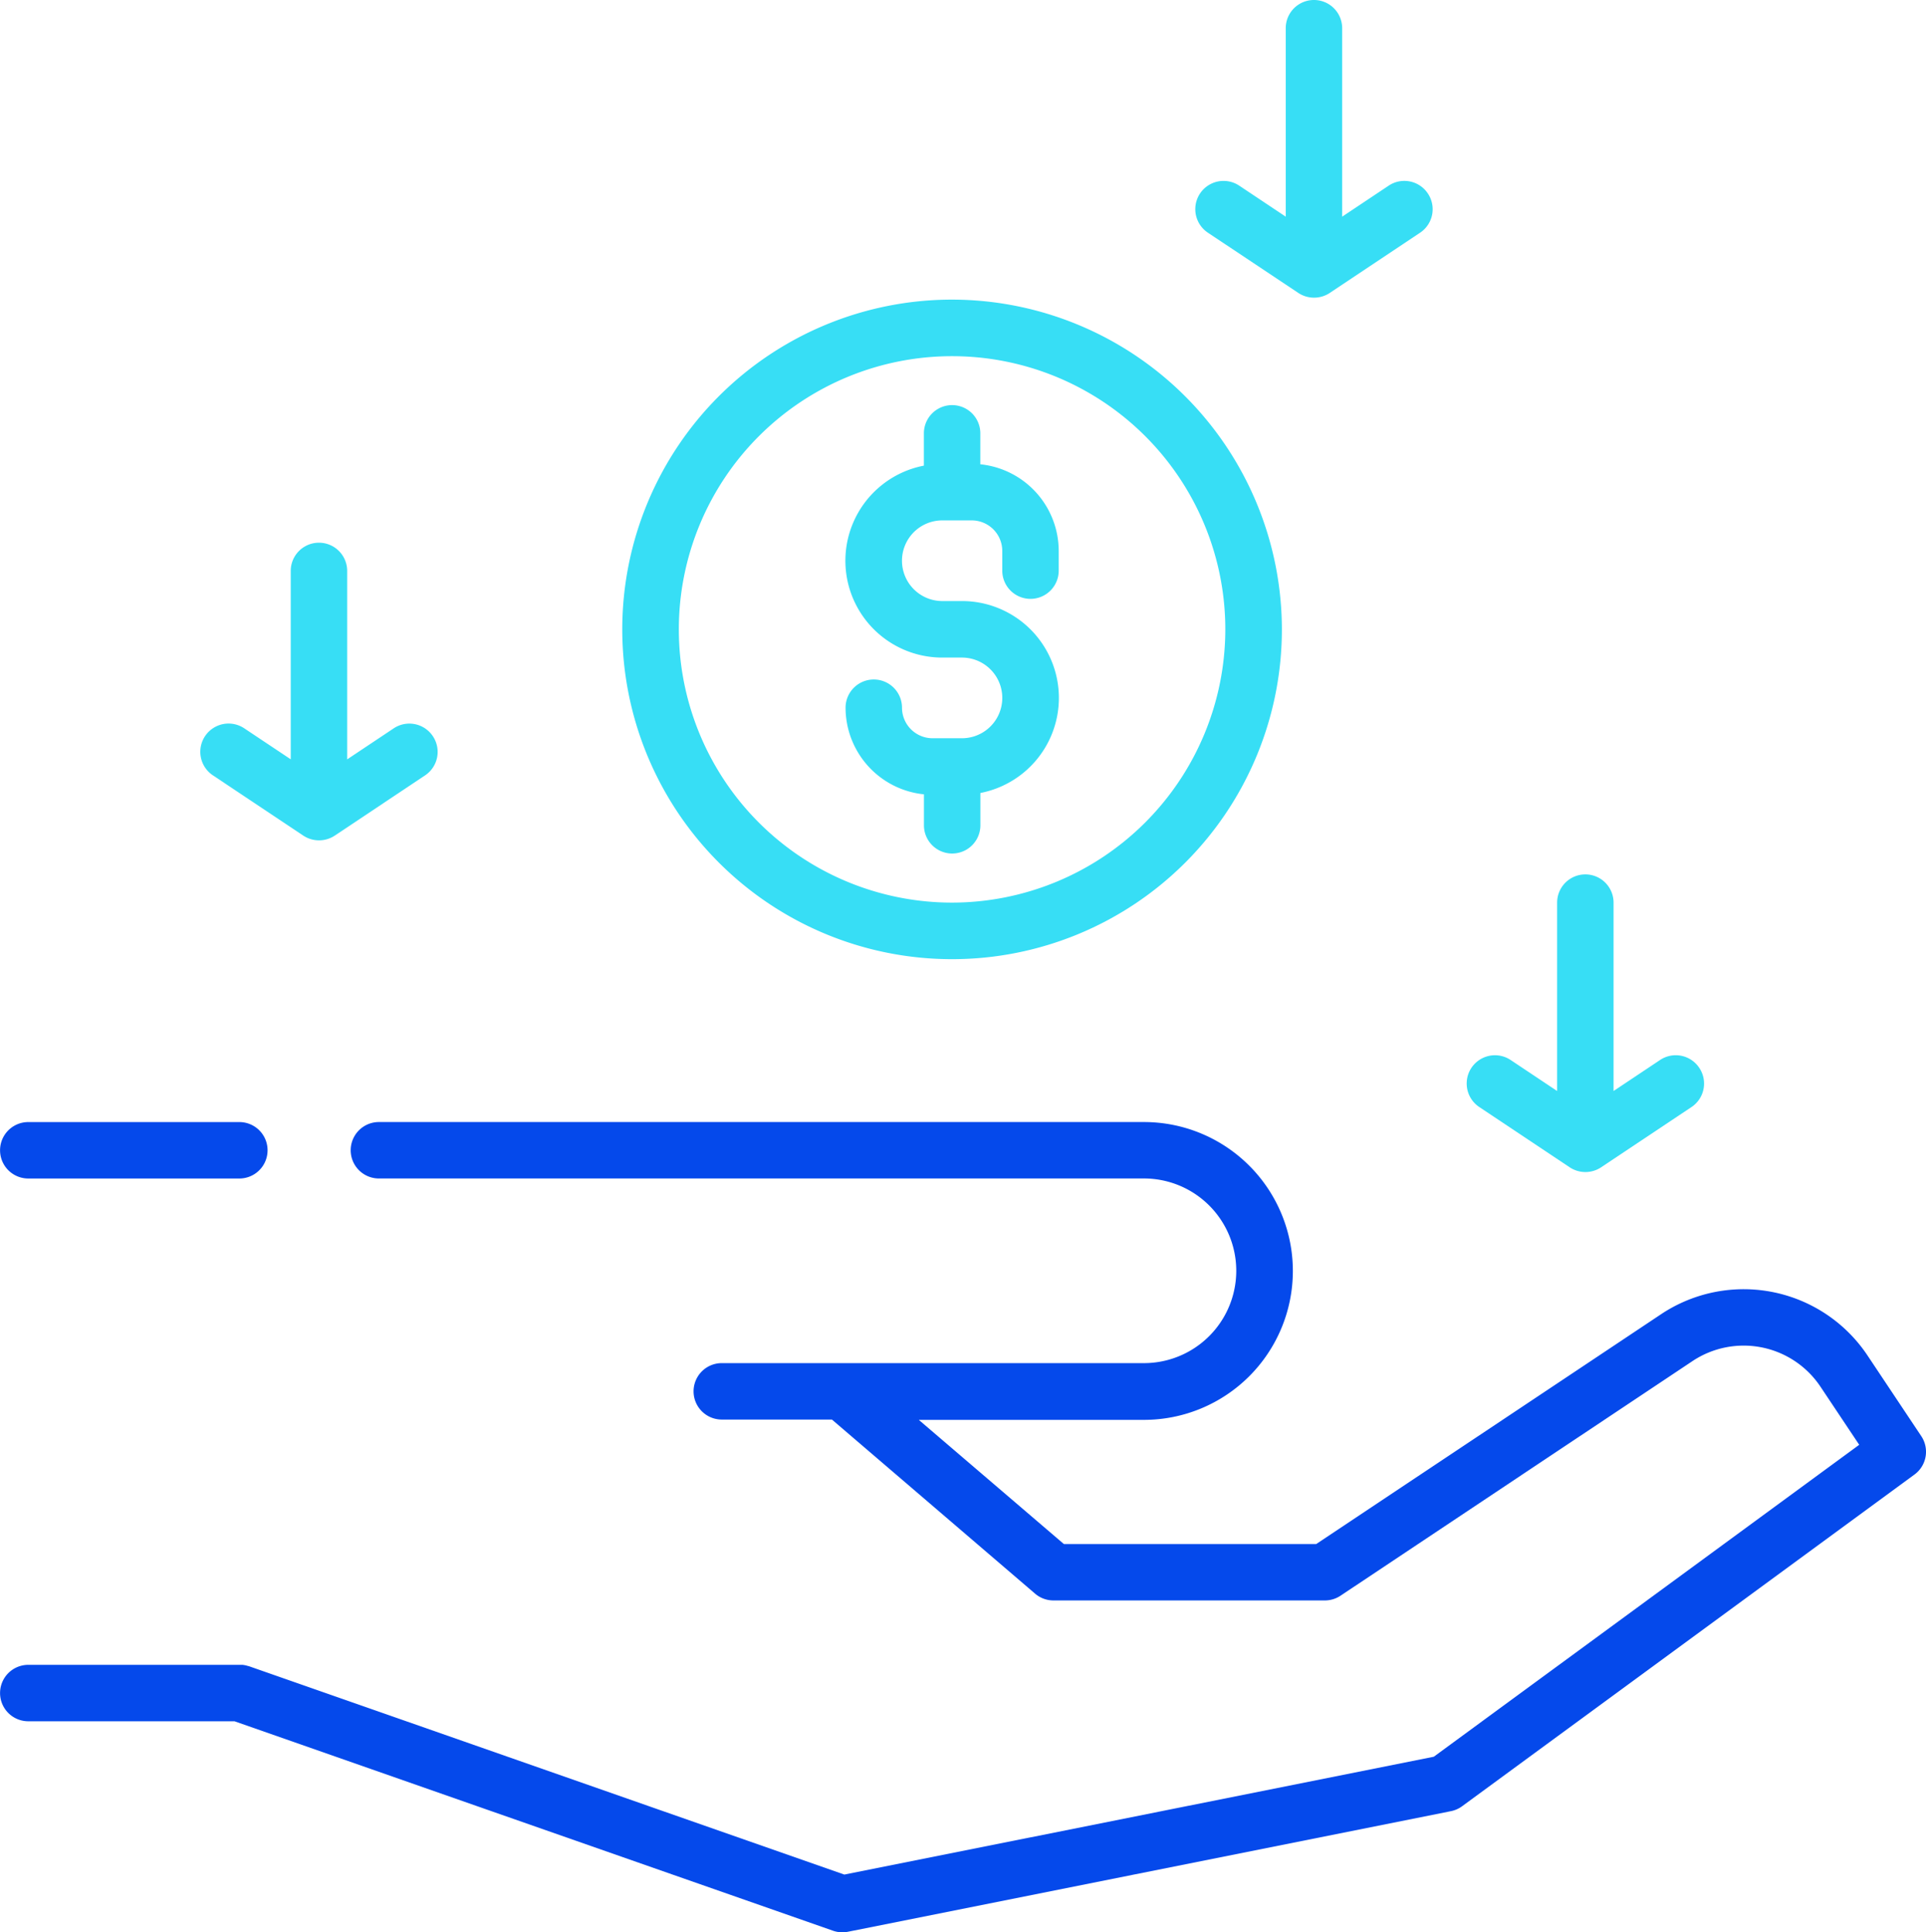 <svg xmlns="http://www.w3.org/2000/svg" width="61.429" height="61.634" viewBox="0 0 61.429 61.634">
  <g id="svgexport-6_14_" data-name="svgexport-6 (14)" transform="translate(-0.853)">
    <g id="Group_10479" data-name="Group 10479" transform="translate(38.972)">
      <g id="Group_10478" data-name="Group 10478">
        <path id="Path_11716" data-name="Path 11716" d="M324.935,6.172a.9.9,0,0,0-1.25-.25l-1.483.989V.9a.9.9,0,1,0-1.8,0V6.911l-1.483-.989a.9.9,0,0,0-1,1.5l2.88,1.919a.909.909,0,0,0,1.012,0l2.879-1.92A.9.9,0,0,0,324.935,6.172Z" transform="translate(-317.513 0)" fill="#37def5"/>
      </g>
    </g>
    <g id="Group_10481" data-name="Group 10481" transform="translate(7.236 17.311)">
      <g id="Group_10480" data-name="Group 10480">
        <path id="Path_11717" data-name="Path 11717" d="M61.3,149.972a.9.9,0,0,0-1.25-.25l-1.483.989V144.7a.9.9,0,0,0-1.8,0v6.009l-1.483-.989a.9.9,0,0,0-1,1.5l2.879,1.92a.909.909,0,0,0,1.012,0l2.879-1.92A.9.9,0,0,0,61.3,149.972Z" transform="translate(-53.877 -143.8)" fill="#37def5"/>
      </g>
    </g>
    <g id="Group_10483" data-name="Group 10483" transform="translate(47.628 27.889)">
      <g id="Group_10482" data-name="Group 10482">
        <path id="Path_11718" data-name="Path 11718" d="M396.835,237.851a.9.9,0,0,0-1.25-.25l-1.483.989v-6.009a.9.9,0,0,0-1.8,0v6.009l-1.483-.989a.9.9,0,0,0-1,1.5l2.879,1.92a.909.909,0,0,0,1.012,0l2.879-1.92A.9.9,0,0,0,396.835,237.851Z" transform="translate(-389.413 -231.679)" fill="#37def5"/>
      </g>
    </g>
    <g id="Group_10485" data-name="Group 10485" transform="translate(20.7 9.557)">
      <g id="Group_10484" data-name="Group 10484">
        <path id="Path_11719" data-name="Path 11719" d="M176.245,79.39a10.519,10.519,0,1,0,10.519,10.519A10.531,10.531,0,0,0,176.245,79.39Zm0,19.234a8.715,8.715,0,1,1,8.715-8.715A8.725,8.725,0,0,1,176.245,98.624Z" transform="translate(-165.726 -79.39)" fill="#37def5"/>
      </g>
    </g>
    <g id="Group_10487" data-name="Group 10487" transform="translate(27.817 12.923)">
      <g id="Group_10486" data-name="Group 10486">
        <path id="Path_11720" data-name="Path 11720" d="M230.745,113.529a.9.9,0,0,0,.9-.9V112a2.781,2.781,0,0,0-2.5-2.763v-.988a.9.9,0,1,0-1.8,0v1.031a3.089,3.089,0,0,0,.589,6.122h.625a1.286,1.286,0,0,1,0,2.573h-.938a.975.975,0,0,1-.974-.974.9.9,0,1,0-1.8,0,2.781,2.781,0,0,0,2.5,2.763v.988a.9.9,0,0,0,1.8,0v-1.031a3.089,3.089,0,0,0-.589-6.122h-.625a1.286,1.286,0,0,1,0-2.573h.938a.975.975,0,0,1,.974.974v.625A.9.9,0,0,0,230.745,113.529Z" transform="translate(-224.842 -107.35)" fill="#37def5"/>
      </g>
    </g>
    <g id="Group_10489" data-name="Group 10489" transform="translate(0.853 35.789)">
      <g id="Group_10488" data-name="Group 10488">
        <path id="Path_11721" data-name="Path 11721" d="M62.13,307.317l-1.713-2.57a4.748,4.748,0,0,0-6.585-1.317l-11,7.332H34.786L30.158,306.8h7.18a4.748,4.748,0,1,0,0-9.5h-24.4a.9.9,0,1,0,0,1.8h24.4a2.945,2.945,0,1,1,0,5.89H23.874a.9.9,0,1,0,0,1.8h3.513l6.479,5.553a.9.9,0,0,0,.587.217h8.655a.9.9,0,0,0,.5-.151l11.225-7.483a2.945,2.945,0,0,1,4.084.817l1.235,1.852-13.569,9.95-18.8,3.759-19-6.65-.011,0-.053-.016-.036-.009-.045-.008-.048-.007-.035,0-.057,0H1.755a.9.9,0,1,0,0,1.8H8.333l19.089,6.681a.9.9,0,0,0,.475.033l19.234-3.847a.9.9,0,0,0,.356-.157l14.426-10.579A.9.9,0,0,0,62.13,307.317Z" transform="translate(-0.853 -297.299)" fill="#0549eb"/>
      </g>
    </g>
    <g id="Group_10491" data-name="Group 10491" transform="translate(0.853 35.789)">
      <g id="Group_10490" data-name="Group 10490">
        <path id="Path_11722" data-name="Path 11722" d="M8.487,297.3H1.755a.9.9,0,1,0,0,1.8H8.487a.9.9,0,0,0,0-1.8Z" transform="translate(-0.853 -297.298)" fill="#0549eb"/>
      </g>
    </g>
  </g>
</svg>
